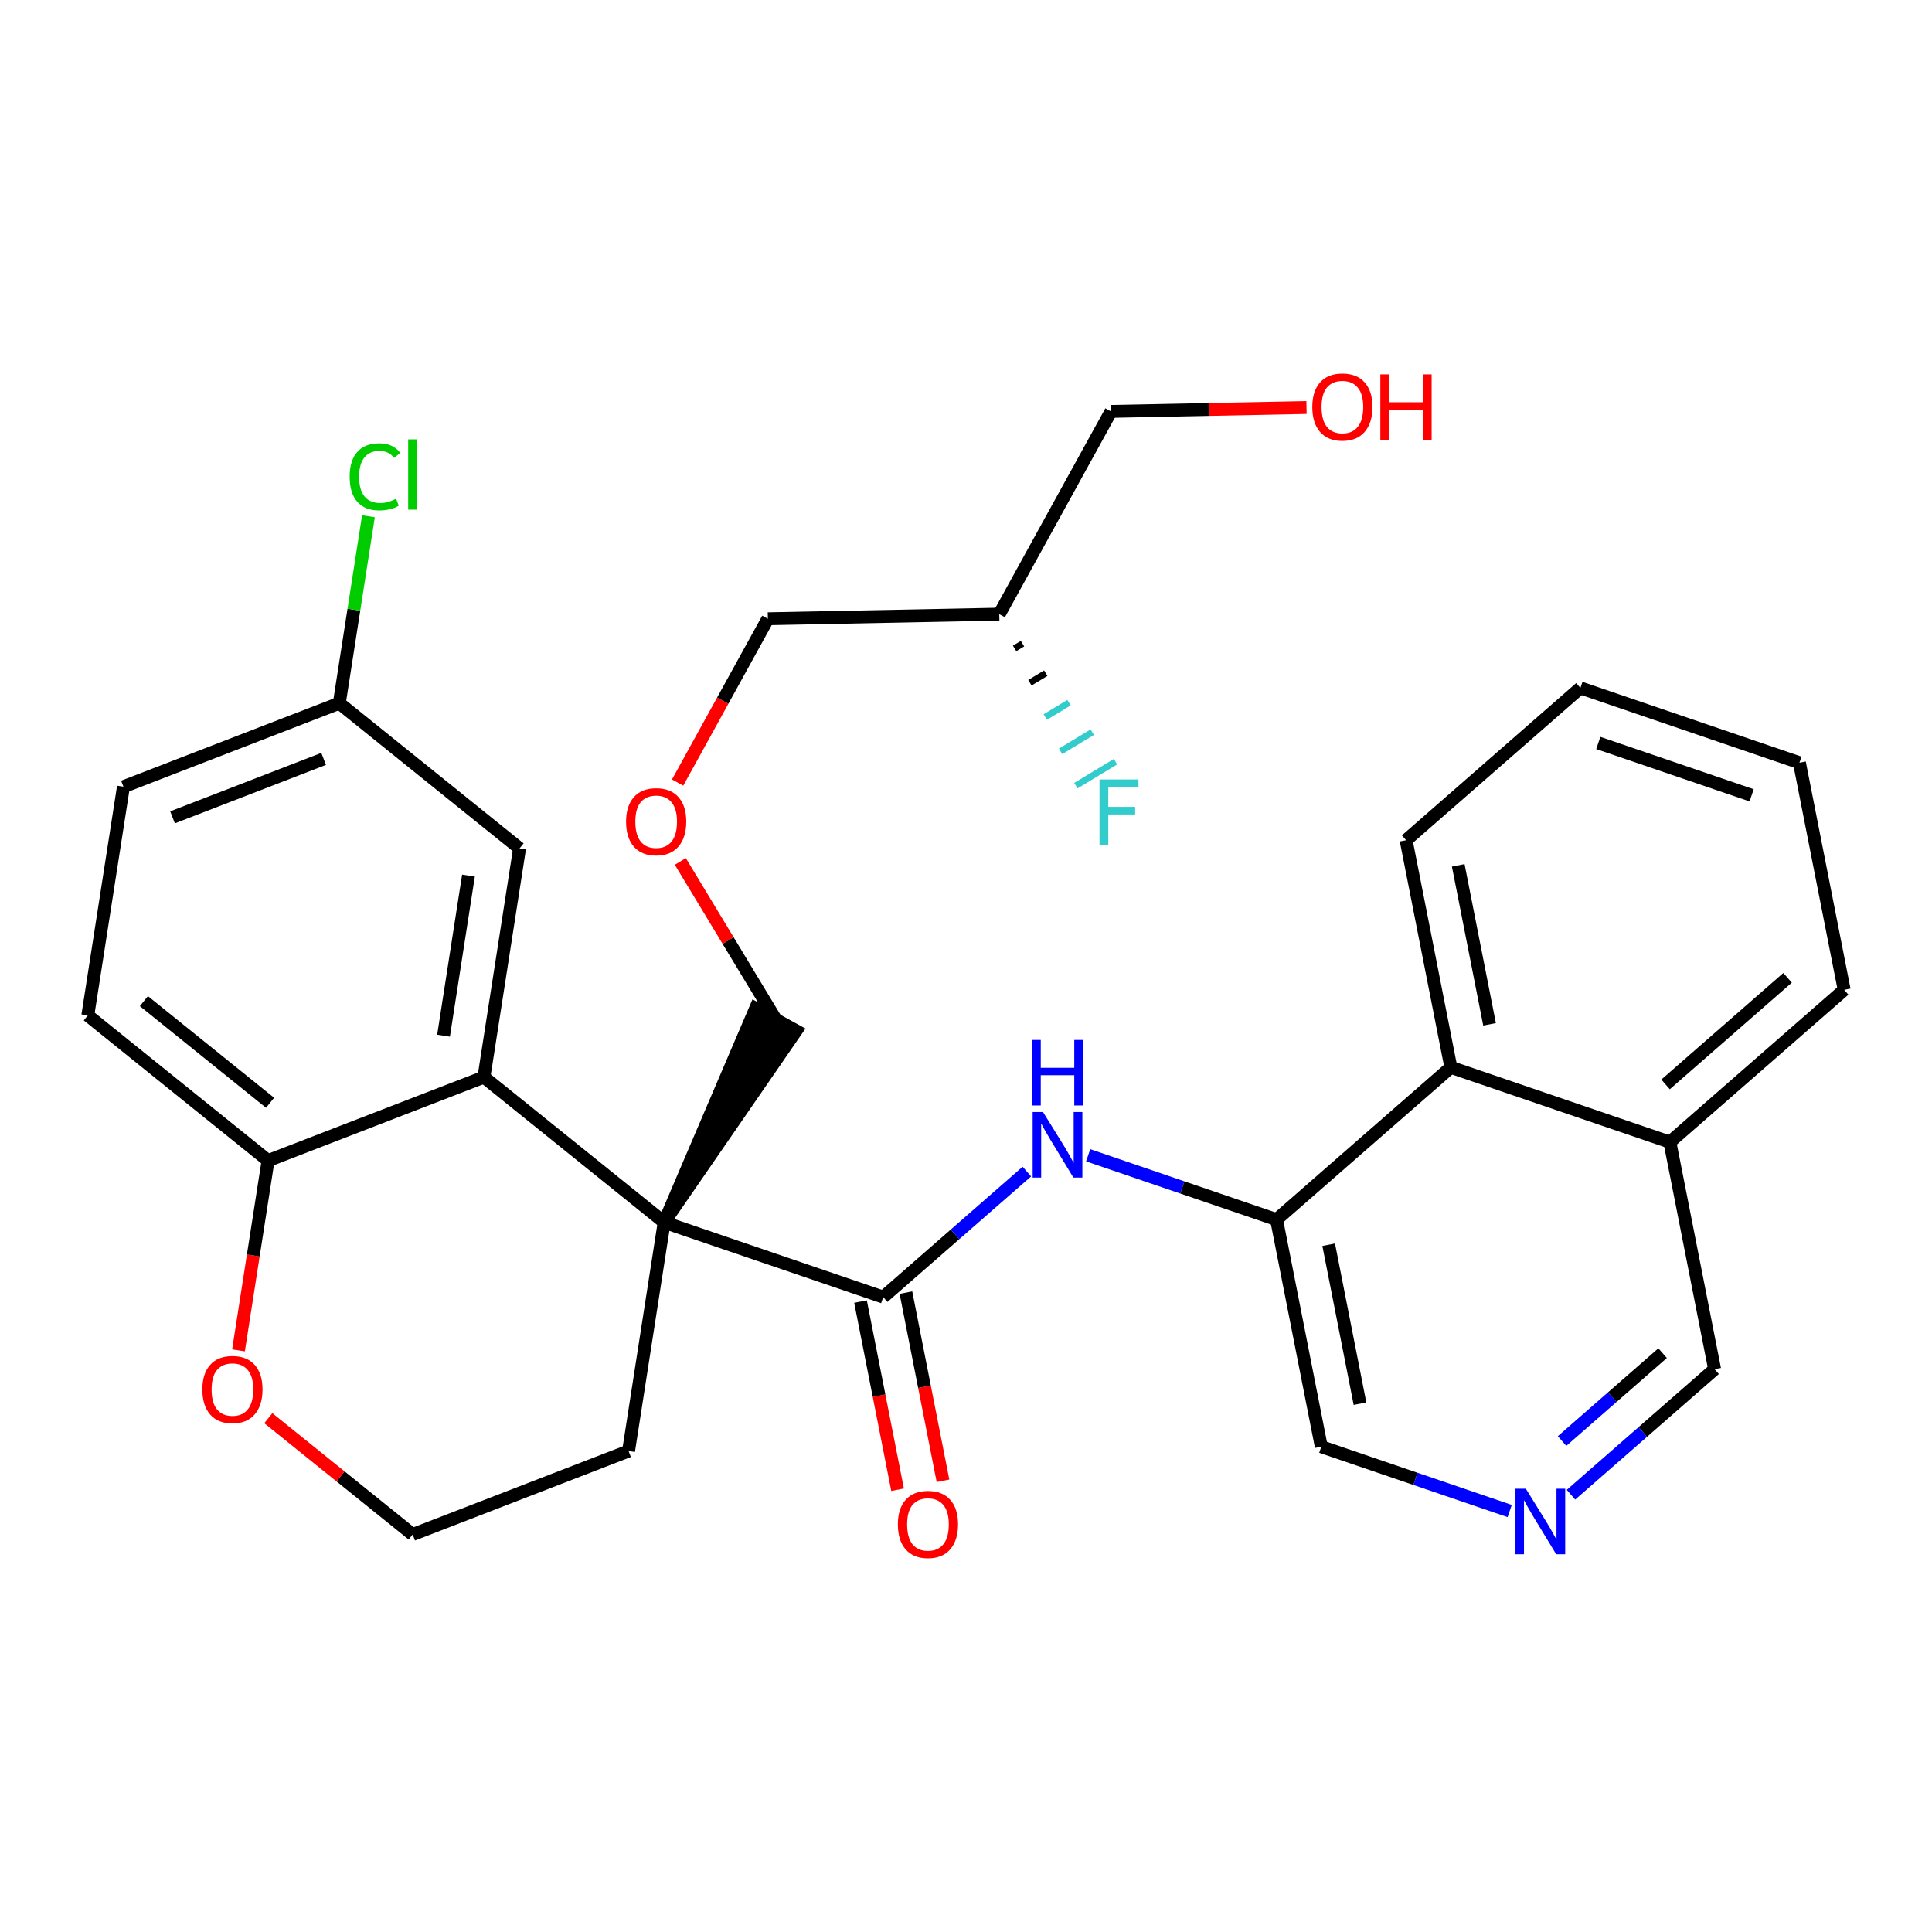 <?xml version='1.0' encoding='iso-8859-1'?>
<svg version='1.1' baseProfile='full'
              xmlns='http://www.w3.org/2000/svg'
                      xmlns:rdkit='http://www.rdkit.org/xml'
                      xmlns:xlink='http://www.w3.org/1999/xlink'
                  xml:space='preserve'
width='300px' height='300px' viewBox='0 0 300 300'>
<!-- END OF HEADER -->
<rect style='opacity:1.0;fill:#FFFFFF;stroke:none' width='300' height='300' x='0' y='0'> </rect>
<rect style='opacity:1.0;fill:#FFFFFF;stroke:none' width='300' height='300' x='0' y='0'> </rect>
<path class='bond-0 atom-0 atom-1' d='M 146.428,229.936 L 143.55,215.327' style='fill:none;fill-rule:evenodd;stroke:#FF0000;stroke-width:2.0px;stroke-linecap:butt;stroke-linejoin:miter;stroke-opacity:1' />
<path class='bond-0 atom-0 atom-1' d='M 143.55,215.327 L 140.672,200.718' style='fill:none;fill-rule:evenodd;stroke:#000000;stroke-width:2.0px;stroke-linecap:butt;stroke-linejoin:miter;stroke-opacity:1' />
<path class='bond-0 atom-0 atom-1' d='M 139.376,231.325 L 136.498,216.717' style='fill:none;fill-rule:evenodd;stroke:#FF0000;stroke-width:2.0px;stroke-linecap:butt;stroke-linejoin:miter;stroke-opacity:1' />
<path class='bond-0 atom-0 atom-1' d='M 136.498,216.717 L 133.619,202.108' style='fill:none;fill-rule:evenodd;stroke:#000000;stroke-width:2.0px;stroke-linecap:butt;stroke-linejoin:miter;stroke-opacity:1' />
<path class='bond-1 atom-1 atom-2' d='M 137.146,201.413 L 148.299,191.668' style='fill:none;fill-rule:evenodd;stroke:#000000;stroke-width:2.0px;stroke-linecap:butt;stroke-linejoin:miter;stroke-opacity:1' />
<path class='bond-1 atom-1 atom-2' d='M 148.299,191.668 L 159.452,181.923' style='fill:none;fill-rule:evenodd;stroke:#0000FF;stroke-width:2.0px;stroke-linecap:butt;stroke-linejoin:miter;stroke-opacity:1' />
<path class='bond-12 atom-1 atom-13' d='M 137.146,201.413 L 103.134,189.799' style='fill:none;fill-rule:evenodd;stroke:#000000;stroke-width:2.0px;stroke-linecap:butt;stroke-linejoin:miter;stroke-opacity:1' />
<path class='bond-2 atom-2 atom-3' d='M 168.969,179.39 L 183.596,184.385' style='fill:none;fill-rule:evenodd;stroke:#0000FF;stroke-width:2.0px;stroke-linecap:butt;stroke-linejoin:miter;stroke-opacity:1' />
<path class='bond-2 atom-2 atom-3' d='M 183.596,184.385 L 198.222,189.38' style='fill:none;fill-rule:evenodd;stroke:#000000;stroke-width:2.0px;stroke-linecap:butt;stroke-linejoin:miter;stroke-opacity:1' />
<path class='bond-3 atom-3 atom-4' d='M 198.222,189.38 L 205.17,224.642' style='fill:none;fill-rule:evenodd;stroke:#000000;stroke-width:2.0px;stroke-linecap:butt;stroke-linejoin:miter;stroke-opacity:1' />
<path class='bond-3 atom-3 atom-4' d='M 206.317,193.28 L 211.18,217.964' style='fill:none;fill-rule:evenodd;stroke:#000000;stroke-width:2.0px;stroke-linecap:butt;stroke-linejoin:miter;stroke-opacity:1' />
<path class='bond-30 atom-12 atom-3' d='M 225.287,165.732 L 198.222,189.38' style='fill:none;fill-rule:evenodd;stroke:#000000;stroke-width:2.0px;stroke-linecap:butt;stroke-linejoin:miter;stroke-opacity:1' />
<path class='bond-4 atom-4 atom-5' d='M 205.17,224.642 L 219.797,229.637' style='fill:none;fill-rule:evenodd;stroke:#000000;stroke-width:2.0px;stroke-linecap:butt;stroke-linejoin:miter;stroke-opacity:1' />
<path class='bond-4 atom-4 atom-5' d='M 219.797,229.637 L 234.423,234.632' style='fill:none;fill-rule:evenodd;stroke:#0000FF;stroke-width:2.0px;stroke-linecap:butt;stroke-linejoin:miter;stroke-opacity:1' />
<path class='bond-5 atom-5 atom-6' d='M 243.94,232.099 L 255.093,222.354' style='fill:none;fill-rule:evenodd;stroke:#0000FF;stroke-width:2.0px;stroke-linecap:butt;stroke-linejoin:miter;stroke-opacity:1' />
<path class='bond-5 atom-5 atom-6' d='M 255.093,222.354 L 266.246,212.609' style='fill:none;fill-rule:evenodd;stroke:#000000;stroke-width:2.0px;stroke-linecap:butt;stroke-linejoin:miter;stroke-opacity:1' />
<path class='bond-5 atom-5 atom-6' d='M 242.557,223.763 L 250.364,216.941' style='fill:none;fill-rule:evenodd;stroke:#0000FF;stroke-width:2.0px;stroke-linecap:butt;stroke-linejoin:miter;stroke-opacity:1' />
<path class='bond-5 atom-5 atom-6' d='M 250.364,216.941 L 258.171,210.12' style='fill:none;fill-rule:evenodd;stroke:#000000;stroke-width:2.0px;stroke-linecap:butt;stroke-linejoin:miter;stroke-opacity:1' />
<path class='bond-6 atom-6 atom-7' d='M 266.246,212.609 L 259.299,177.347' style='fill:none;fill-rule:evenodd;stroke:#000000;stroke-width:2.0px;stroke-linecap:butt;stroke-linejoin:miter;stroke-opacity:1' />
<path class='bond-7 atom-7 atom-8' d='M 259.299,177.347 L 286.364,153.699' style='fill:none;fill-rule:evenodd;stroke:#000000;stroke-width:2.0px;stroke-linecap:butt;stroke-linejoin:miter;stroke-opacity:1' />
<path class='bond-7 atom-7 atom-8' d='M 258.629,168.386 L 277.574,151.833' style='fill:none;fill-rule:evenodd;stroke:#000000;stroke-width:2.0px;stroke-linecap:butt;stroke-linejoin:miter;stroke-opacity:1' />
<path class='bond-32 atom-12 atom-7' d='M 225.287,165.732 L 259.299,177.347' style='fill:none;fill-rule:evenodd;stroke:#000000;stroke-width:2.0px;stroke-linecap:butt;stroke-linejoin:miter;stroke-opacity:1' />
<path class='bond-8 atom-8 atom-9' d='M 286.364,153.699 L 279.416,118.436' style='fill:none;fill-rule:evenodd;stroke:#000000;stroke-width:2.0px;stroke-linecap:butt;stroke-linejoin:miter;stroke-opacity:1' />
<path class='bond-9 atom-9 atom-10' d='M 279.416,118.436 L 245.404,106.821' style='fill:none;fill-rule:evenodd;stroke:#000000;stroke-width:2.0px;stroke-linecap:butt;stroke-linejoin:miter;stroke-opacity:1' />
<path class='bond-9 atom-9 atom-10' d='M 271.991,123.496 L 248.183,115.366' style='fill:none;fill-rule:evenodd;stroke:#000000;stroke-width:2.0px;stroke-linecap:butt;stroke-linejoin:miter;stroke-opacity:1' />
<path class='bond-10 atom-10 atom-11' d='M 245.404,106.821 L 218.34,130.469' style='fill:none;fill-rule:evenodd;stroke:#000000;stroke-width:2.0px;stroke-linecap:butt;stroke-linejoin:miter;stroke-opacity:1' />
<path class='bond-11 atom-11 atom-12' d='M 218.34,130.469 L 225.287,165.732' style='fill:none;fill-rule:evenodd;stroke:#000000;stroke-width:2.0px;stroke-linecap:butt;stroke-linejoin:miter;stroke-opacity:1' />
<path class='bond-11 atom-11 atom-12' d='M 226.434,134.369 L 231.297,159.053' style='fill:none;fill-rule:evenodd;stroke:#000000;stroke-width:2.0px;stroke-linecap:butt;stroke-linejoin:miter;stroke-opacity:1' />
<path class='bond-13 atom-13 atom-14' d='M 103.134,189.799 L 123.626,160.055 L 117.33,156.586 Z' style='fill:#000000;fill-rule:evenodd;fill-opacity:1;stroke:#000000;stroke-width:2.0px;stroke-linecap:butt;stroke-linejoin:miter;stroke-opacity:1;' />
<path class='bond-20 atom-13 atom-21' d='M 103.134,189.799 L 97.602,225.311' style='fill:none;fill-rule:evenodd;stroke:#000000;stroke-width:2.0px;stroke-linecap:butt;stroke-linejoin:miter;stroke-opacity:1' />
<path class='bond-31 atom-30 atom-13' d='M 75.145,167.252 L 103.134,189.799' style='fill:none;fill-rule:evenodd;stroke:#000000;stroke-width:2.0px;stroke-linecap:butt;stroke-linejoin:miter;stroke-opacity:1' />
<path class='bond-14 atom-14 atom-15' d='M 120.478,158.32 L 113.058,146.042' style='fill:none;fill-rule:evenodd;stroke:#000000;stroke-width:2.0px;stroke-linecap:butt;stroke-linejoin:miter;stroke-opacity:1' />
<path class='bond-14 atom-14 atom-15' d='M 113.058,146.042 L 105.638,133.764' style='fill:none;fill-rule:evenodd;stroke:#FF0000;stroke-width:2.0px;stroke-linecap:butt;stroke-linejoin:miter;stroke-opacity:1' />
<path class='bond-15 atom-15 atom-16' d='M 105.22,121.515 L 112.227,108.798' style='fill:none;fill-rule:evenodd;stroke:#FF0000;stroke-width:2.0px;stroke-linecap:butt;stroke-linejoin:miter;stroke-opacity:1' />
<path class='bond-15 atom-15 atom-16' d='M 112.227,108.798 L 119.233,96.082' style='fill:none;fill-rule:evenodd;stroke:#000000;stroke-width:2.0px;stroke-linecap:butt;stroke-linejoin:miter;stroke-opacity:1' />
<path class='bond-16 atom-16 atom-17' d='M 119.233,96.082 L 155.167,95.363' style='fill:none;fill-rule:evenodd;stroke:#000000;stroke-width:2.0px;stroke-linecap:butt;stroke-linejoin:miter;stroke-opacity:1' />
<path class='bond-17 atom-17 atom-18' d='M 157.546,100.689 L 158.776,99.946' style='fill:none;fill-rule:evenodd;stroke:#000000;stroke-width:1.0px;stroke-linecap:butt;stroke-linejoin:miter;stroke-opacity:1' />
<path class='bond-17 atom-17 atom-18' d='M 159.924,106.016 L 162.385,104.528' style='fill:none;fill-rule:evenodd;stroke:#000000;stroke-width:1.0px;stroke-linecap:butt;stroke-linejoin:miter;stroke-opacity:1' />
<path class='bond-17 atom-17 atom-18' d='M 162.303,111.342 L 165.995,109.111' style='fill:none;fill-rule:evenodd;stroke:#33CCCC;stroke-width:1.0px;stroke-linecap:butt;stroke-linejoin:miter;stroke-opacity:1' />
<path class='bond-17 atom-17 atom-18' d='M 164.682,116.668 L 169.604,113.694' style='fill:none;fill-rule:evenodd;stroke:#33CCCC;stroke-width:1.0px;stroke-linecap:butt;stroke-linejoin:miter;stroke-opacity:1' />
<path class='bond-17 atom-17 atom-18' d='M 167.061,121.994 L 173.213,118.276' style='fill:none;fill-rule:evenodd;stroke:#33CCCC;stroke-width:1.0px;stroke-linecap:butt;stroke-linejoin:miter;stroke-opacity:1' />
<path class='bond-18 atom-17 atom-19' d='M 155.167,95.363 L 172.511,63.885' style='fill:none;fill-rule:evenodd;stroke:#000000;stroke-width:2.0px;stroke-linecap:butt;stroke-linejoin:miter;stroke-opacity:1' />
<path class='bond-19 atom-19 atom-20' d='M 172.511,63.885 L 187.692,63.581' style='fill:none;fill-rule:evenodd;stroke:#000000;stroke-width:2.0px;stroke-linecap:butt;stroke-linejoin:miter;stroke-opacity:1' />
<path class='bond-19 atom-19 atom-20' d='M 187.692,63.581 L 202.874,63.278' style='fill:none;fill-rule:evenodd;stroke:#FF0000;stroke-width:2.0px;stroke-linecap:butt;stroke-linejoin:miter;stroke-opacity:1' />
<path class='bond-21 atom-21 atom-22' d='M 97.602,225.311 L 64.081,238.276' style='fill:none;fill-rule:evenodd;stroke:#000000;stroke-width:2.0px;stroke-linecap:butt;stroke-linejoin:miter;stroke-opacity:1' />
<path class='bond-22 atom-22 atom-23' d='M 64.081,238.276 L 52.872,229.246' style='fill:none;fill-rule:evenodd;stroke:#000000;stroke-width:2.0px;stroke-linecap:butt;stroke-linejoin:miter;stroke-opacity:1' />
<path class='bond-22 atom-22 atom-23' d='M 52.872,229.246 L 41.663,220.217' style='fill:none;fill-rule:evenodd;stroke:#FF0000;stroke-width:2.0px;stroke-linecap:butt;stroke-linejoin:miter;stroke-opacity:1' />
<path class='bond-23 atom-23 atom-24' d='M 37.034,209.684 L 39.33,194.95' style='fill:none;fill-rule:evenodd;stroke:#FF0000;stroke-width:2.0px;stroke-linecap:butt;stroke-linejoin:miter;stroke-opacity:1' />
<path class='bond-23 atom-23 atom-24' d='M 39.33,194.95 L 41.625,180.217' style='fill:none;fill-rule:evenodd;stroke:#000000;stroke-width:2.0px;stroke-linecap:butt;stroke-linejoin:miter;stroke-opacity:1' />
<path class='bond-24 atom-24 atom-25' d='M 41.625,180.217 L 13.636,157.67' style='fill:none;fill-rule:evenodd;stroke:#000000;stroke-width:2.0px;stroke-linecap:butt;stroke-linejoin:miter;stroke-opacity:1' />
<path class='bond-24 atom-24 atom-25' d='M 41.936,171.237 L 22.344,155.454' style='fill:none;fill-rule:evenodd;stroke:#000000;stroke-width:2.0px;stroke-linecap:butt;stroke-linejoin:miter;stroke-opacity:1' />
<path class='bond-33 atom-30 atom-24' d='M 75.145,167.252 L 41.625,180.217' style='fill:none;fill-rule:evenodd;stroke:#000000;stroke-width:2.0px;stroke-linecap:butt;stroke-linejoin:miter;stroke-opacity:1' />
<path class='bond-25 atom-25 atom-26' d='M 13.636,157.67 L 19.168,122.158' style='fill:none;fill-rule:evenodd;stroke:#000000;stroke-width:2.0px;stroke-linecap:butt;stroke-linejoin:miter;stroke-opacity:1' />
<path class='bond-26 atom-26 atom-27' d='M 19.168,122.158 L 52.689,109.192' style='fill:none;fill-rule:evenodd;stroke:#000000;stroke-width:2.0px;stroke-linecap:butt;stroke-linejoin:miter;stroke-opacity:1' />
<path class='bond-26 atom-26 atom-27' d='M 26.79,126.917 L 50.254,117.841' style='fill:none;fill-rule:evenodd;stroke:#000000;stroke-width:2.0px;stroke-linecap:butt;stroke-linejoin:miter;stroke-opacity:1' />
<path class='bond-27 atom-27 atom-28' d='M 52.689,109.192 L 54.95,94.678' style='fill:none;fill-rule:evenodd;stroke:#000000;stroke-width:2.0px;stroke-linecap:butt;stroke-linejoin:miter;stroke-opacity:1' />
<path class='bond-27 atom-27 atom-28' d='M 54.95,94.678 L 57.211,80.164' style='fill:none;fill-rule:evenodd;stroke:#00CC00;stroke-width:2.0px;stroke-linecap:butt;stroke-linejoin:miter;stroke-opacity:1' />
<path class='bond-28 atom-27 atom-29' d='M 52.689,109.192 L 80.677,131.739' style='fill:none;fill-rule:evenodd;stroke:#000000;stroke-width:2.0px;stroke-linecap:butt;stroke-linejoin:miter;stroke-opacity:1' />
<path class='bond-29 atom-29 atom-30' d='M 80.677,131.739 L 75.145,167.252' style='fill:none;fill-rule:evenodd;stroke:#000000;stroke-width:2.0px;stroke-linecap:butt;stroke-linejoin:miter;stroke-opacity:1' />
<path class='bond-29 atom-29 atom-30' d='M 72.745,135.96 L 68.873,160.818' style='fill:none;fill-rule:evenodd;stroke:#000000;stroke-width:2.0px;stroke-linecap:butt;stroke-linejoin:miter;stroke-opacity:1' />
<path  class='atom-0' d='M 139.421 236.705
Q 139.421 234.261, 140.629 232.895
Q 141.836 231.529, 144.093 231.529
Q 146.35 231.529, 147.558 232.895
Q 148.765 234.261, 148.765 236.705
Q 148.765 239.177, 147.543 240.586
Q 146.322 241.981, 144.093 241.981
Q 141.851 241.981, 140.629 240.586
Q 139.421 239.192, 139.421 236.705
M 144.093 240.831
Q 145.646 240.831, 146.48 239.795
Q 147.328 238.746, 147.328 236.705
Q 147.328 234.706, 146.48 233.7
Q 145.646 232.679, 144.093 232.679
Q 142.541 232.679, 141.692 233.686
Q 140.859 234.692, 140.859 236.705
Q 140.859 238.76, 141.692 239.795
Q 142.541 240.831, 144.093 240.831
' fill='#FF0000'/>
<path  class='atom-2' d='M 161.96 172.676
L 165.296 178.067
Q 165.626 178.599, 166.158 179.562
Q 166.69 180.525, 166.719 180.583
L 166.719 172.676
L 168.07 172.676
L 168.07 182.854
L 166.676 182.854
L 163.096 176.96
Q 162.679 176.27, 162.234 175.479
Q 161.802 174.689, 161.673 174.444
L 161.673 182.854
L 160.35 182.854
L 160.35 172.676
L 161.96 172.676
' fill='#0000FF'/>
<path  class='atom-2' d='M 160.228 161.48
L 161.608 161.48
L 161.608 165.807
L 166.812 165.807
L 166.812 161.48
L 168.193 161.48
L 168.193 171.658
L 166.812 171.658
L 166.812 166.957
L 161.608 166.957
L 161.608 171.658
L 160.228 171.658
L 160.228 161.48
' fill='#0000FF'/>
<path  class='atom-5' d='M 236.932 231.168
L 240.267 236.559
Q 240.598 237.091, 241.13 238.054
Q 241.662 239.017, 241.691 239.075
L 241.691 231.168
L 243.042 231.168
L 243.042 241.346
L 241.647 241.346
L 238.068 235.452
Q 237.651 234.762, 237.205 233.971
Q 236.774 233.181, 236.644 232.936
L 236.644 241.346
L 235.322 241.346
L 235.322 231.168
L 236.932 231.168
' fill='#0000FF'/>
<path  class='atom-15' d='M 97.217 127.589
Q 97.217 125.145, 98.424 123.779
Q 99.632 122.414, 101.889 122.414
Q 104.146 122.414, 105.354 123.779
Q 106.561 125.145, 106.561 127.589
Q 106.561 130.062, 105.339 131.471
Q 104.117 132.865, 101.889 132.865
Q 99.646 132.865, 98.424 131.471
Q 97.217 130.076, 97.217 127.589
M 101.889 131.715
Q 103.442 131.715, 104.275 130.68
Q 105.124 129.63, 105.124 127.589
Q 105.124 125.591, 104.275 124.584
Q 103.442 123.564, 101.889 123.564
Q 100.336 123.564, 99.488 124.57
Q 98.654 125.576, 98.654 127.589
Q 98.654 129.645, 99.488 130.68
Q 100.336 131.715, 101.889 131.715
' fill='#FF0000'/>
<path  class='atom-18' d='M 170.729 121.034
L 176.782 121.034
L 176.782 122.198
L 172.095 122.198
L 172.095 125.289
L 176.264 125.289
L 176.264 126.468
L 172.095 126.468
L 172.095 131.212
L 170.729 131.212
L 170.729 121.034
' fill='#33CCCC'/>
<path  class='atom-20' d='M 203.772 63.195
Q 203.772 60.751, 204.98 59.385
Q 206.187 58.019, 208.444 58.019
Q 210.701 58.019, 211.909 59.385
Q 213.117 60.751, 213.117 63.195
Q 213.117 65.668, 211.895 67.076
Q 210.673 68.471, 208.444 68.471
Q 206.202 68.471, 204.98 67.076
Q 203.772 65.682, 203.772 63.195
M 208.444 67.321
Q 209.997 67.321, 210.831 66.286
Q 211.679 65.236, 211.679 63.195
Q 211.679 61.197, 210.831 60.19
Q 209.997 59.169, 208.444 59.169
Q 206.892 59.169, 206.043 60.176
Q 205.21 61.182, 205.21 63.195
Q 205.21 65.251, 206.043 66.286
Q 206.892 67.321, 208.444 67.321
' fill='#FF0000'/>
<path  class='atom-20' d='M 214.339 58.134
L 215.719 58.134
L 215.719 62.462
L 220.923 62.462
L 220.923 58.134
L 222.303 58.134
L 222.303 68.313
L 220.923 68.313
L 220.923 63.612
L 215.719 63.612
L 215.719 68.313
L 214.339 68.313
L 214.339 58.134
' fill='#FF0000'/>
<path  class='atom-23' d='M 31.421 215.758
Q 31.421 213.314, 32.628 211.948
Q 33.836 210.582, 36.093 210.582
Q 38.35 210.582, 39.557 211.948
Q 40.765 213.314, 40.765 215.758
Q 40.765 218.23, 39.543 219.639
Q 38.321 221.034, 36.093 221.034
Q 33.85 221.034, 32.628 219.639
Q 31.421 218.245, 31.421 215.758
M 36.093 219.884
Q 37.645 219.884, 38.479 218.849
Q 39.327 217.799, 39.327 215.758
Q 39.327 213.759, 38.479 212.753
Q 37.645 211.732, 36.093 211.732
Q 34.54 211.732, 33.692 212.739
Q 32.858 213.745, 32.858 215.758
Q 32.858 217.813, 33.692 218.849
Q 34.54 219.884, 36.093 219.884
' fill='#FF0000'/>
<path  class='atom-28' d='M 54.296 74.032
Q 54.296 71.502, 55.475 70.18
Q 56.668 68.843, 58.925 68.843
Q 61.024 68.843, 62.146 70.323
L 61.197 71.1
Q 60.377 70.021, 58.925 70.021
Q 57.387 70.021, 56.568 71.056
Q 55.763 72.077, 55.763 74.032
Q 55.763 76.045, 56.596 77.08
Q 57.445 78.115, 59.084 78.115
Q 60.205 78.115, 61.513 77.439
L 61.916 78.518
Q 61.384 78.863, 60.579 79.064
Q 59.774 79.265, 58.882 79.265
Q 56.668 79.265, 55.475 77.914
Q 54.296 76.563, 54.296 74.032
' fill='#00CC00'/>
<path  class='atom-28' d='M 63.382 68.224
L 64.705 68.224
L 64.705 79.136
L 63.382 79.136
L 63.382 68.224
' fill='#00CC00'/>
</svg>
